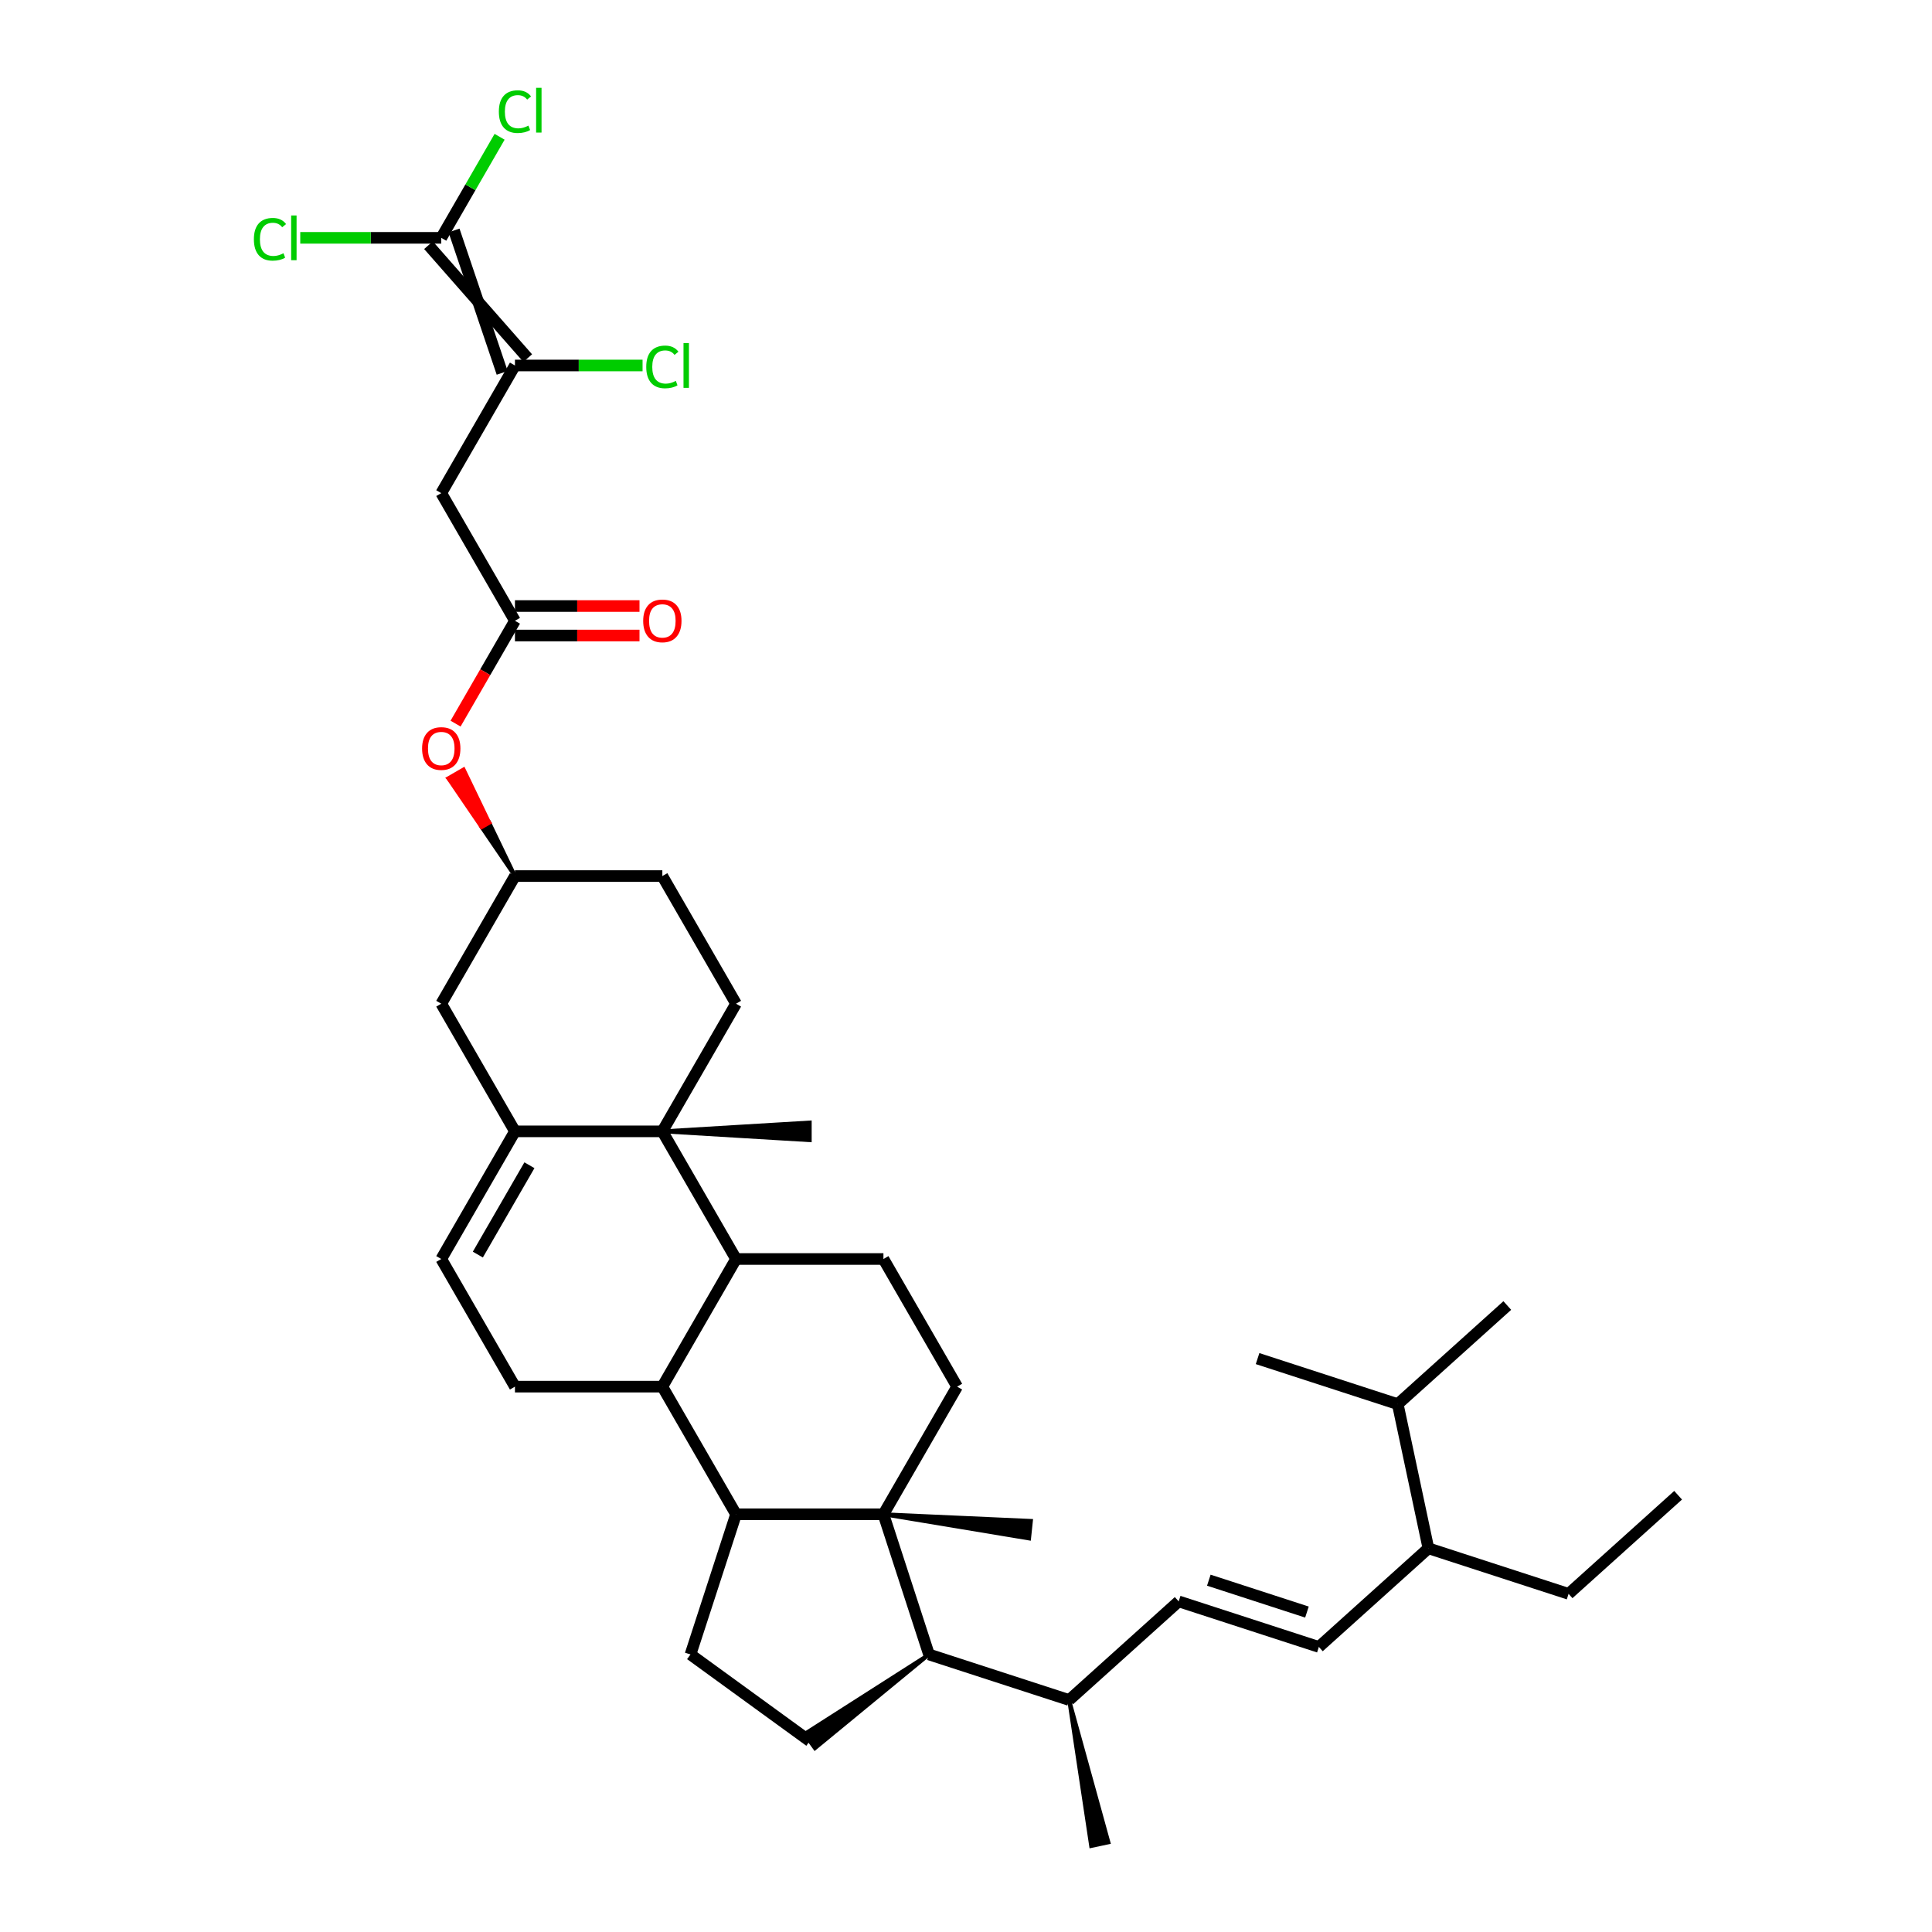 <?xml version='1.0' encoding='iso-8859-1'?>
<svg version='1.1' baseProfile='full'
              xmlns='http://www.w3.org/2000/svg'
                      xmlns:rdkit='http://www.rdkit.org/xml'
                      xmlns:xlink='http://www.w3.org/1999/xlink'
                  xml:space='preserve'
width='1000px' height='1000px' viewBox='0 0 1000 1000'>
<!-- END OF HEADER -->
<rect style='opacity:1.0;fill:#FFFFFF;stroke:none' width='1000' height='1000' x='0' y='0'> </rect>
<path class='bond-2' d='M 457.262,783.792 L 380.972,783.792' style='fill:none;fill-rule:evenodd;stroke:#000000;stroke-width:6px;stroke-linecap:butt;stroke-linejoin:miter;stroke-opacity:1' />
<path class='bond-5' d='M 457.262,783.792 L 480.837,856.348' style='fill:none;fill-rule:evenodd;stroke:#000000;stroke-width:6px;stroke-linecap:butt;stroke-linejoin:miter;stroke-opacity:1' />
<path class='bond-11' d='M 457.262,783.792 L 495.407,717.723' style='fill:none;fill-rule:evenodd;stroke:#000000;stroke-width:6px;stroke-linecap:butt;stroke-linejoin:miter;stroke-opacity:1' />
<path class='bond-29' d='M 457.262,783.792 L 532.655,796.319 L 533.612,787.214 Z' style='fill:#000000;fill-rule:evenodd;fill-opacity:1;stroke:#000000;stroke-width:2px;stroke-linecap:butt;stroke-linejoin:miter;stroke-opacity:1;' />
<path class='bond-0' d='M 342.827,585.586 L 380.972,651.655' style='fill:none;fill-rule:evenodd;stroke:#000000;stroke-width:6px;stroke-linecap:butt;stroke-linejoin:miter;stroke-opacity:1' />
<path class='bond-1' d='M 342.827,585.586 L 266.537,585.586' style='fill:none;fill-rule:evenodd;stroke:#000000;stroke-width:6px;stroke-linecap:butt;stroke-linejoin:miter;stroke-opacity:1' />
<path class='bond-17' d='M 342.827,585.586 L 380.972,519.517' style='fill:none;fill-rule:evenodd;stroke:#000000;stroke-width:6px;stroke-linecap:butt;stroke-linejoin:miter;stroke-opacity:1' />
<path class='bond-30' d='M 342.827,585.586 L 419.117,590.163 L 419.117,581.008 Z' style='fill:#000000;fill-rule:evenodd;fill-opacity:1;stroke:#000000;stroke-width:2px;stroke-linecap:butt;stroke-linejoin:miter;stroke-opacity:1;' />
<path class='bond-19' d='M 266.537,585.586 L 228.393,519.517' style='fill:none;fill-rule:evenodd;stroke:#000000;stroke-width:6px;stroke-linecap:butt;stroke-linejoin:miter;stroke-opacity:1' />
<path class='bond-39' d='M 266.537,585.586 L 228.393,651.655' style='fill:none;fill-rule:evenodd;stroke:#000000;stroke-width:6px;stroke-linecap:butt;stroke-linejoin:miter;stroke-opacity:1' />
<path class='bond-39' d='M 274.03,603.125 L 247.328,649.373' style='fill:none;fill-rule:evenodd;stroke:#000000;stroke-width:6px;stroke-linecap:butt;stroke-linejoin:miter;stroke-opacity:1' />
<path class='bond-4' d='M 380.972,783.792 L 342.827,717.723' style='fill:none;fill-rule:evenodd;stroke:#000000;stroke-width:6px;stroke-linecap:butt;stroke-linejoin:miter;stroke-opacity:1' />
<path class='bond-14' d='M 380.972,783.792 L 357.397,856.348' style='fill:none;fill-rule:evenodd;stroke:#000000;stroke-width:6px;stroke-linecap:butt;stroke-linejoin:miter;stroke-opacity:1' />
<path class='bond-3' d='M 380.972,651.655 L 457.262,651.655' style='fill:none;fill-rule:evenodd;stroke:#000000;stroke-width:6px;stroke-linecap:butt;stroke-linejoin:miter;stroke-opacity:1' />
<path class='bond-38' d='M 380.972,651.655 L 342.827,717.723' style='fill:none;fill-rule:evenodd;stroke:#000000;stroke-width:6px;stroke-linecap:butt;stroke-linejoin:miter;stroke-opacity:1' />
<path class='bond-12' d='M 342.827,717.723 L 266.537,717.723' style='fill:none;fill-rule:evenodd;stroke:#000000;stroke-width:6px;stroke-linecap:butt;stroke-linejoin:miter;stroke-opacity:1' />
<path class='bond-18' d='M 480.837,856.348 L 416.426,897.487 L 421.807,904.893 Z' style='fill:#000000;fill-rule:evenodd;fill-opacity:1;stroke:#000000;stroke-width:2px;stroke-linecap:butt;stroke-linejoin:miter;stroke-opacity:1;' />
<path class='bond-21' d='M 480.837,856.348 L 553.392,879.923' style='fill:none;fill-rule:evenodd;stroke:#000000;stroke-width:6px;stroke-linecap:butt;stroke-linejoin:miter;stroke-opacity:1' />
<path class='bond-6' d='M 266.537,189.173 L 228.393,255.242' style='fill:none;fill-rule:evenodd;stroke:#000000;stroke-width:6px;stroke-linecap:butt;stroke-linejoin:miter;stroke-opacity:1' />
<path class='bond-8' d='M 273.144,185.358 L 221.786,126.919' style='fill:none;fill-rule:evenodd;stroke:#000000;stroke-width:6px;stroke-linecap:butt;stroke-linejoin:miter;stroke-opacity:1' />
<path class='bond-8' d='M 259.931,192.987 L 235,119.29' style='fill:none;fill-rule:evenodd;stroke:#000000;stroke-width:6px;stroke-linecap:butt;stroke-linejoin:miter;stroke-opacity:1' />
<path class='bond-27' d='M 266.537,189.173 L 299.563,189.173' style='fill:none;fill-rule:evenodd;stroke:#000000;stroke-width:6px;stroke-linecap:butt;stroke-linejoin:miter;stroke-opacity:1' />
<path class='bond-27' d='M 299.563,189.173 L 332.589,189.173' style='fill:none;fill-rule:evenodd;stroke:#00CC00;stroke-width:6px;stroke-linecap:butt;stroke-linejoin:miter;stroke-opacity:1' />
<path class='bond-7' d='M 228.393,255.242 L 266.537,321.311' style='fill:none;fill-rule:evenodd;stroke:#000000;stroke-width:6px;stroke-linecap:butt;stroke-linejoin:miter;stroke-opacity:1' />
<path class='bond-24' d='M 228.393,123.104 L 243.492,96.951' style='fill:none;fill-rule:evenodd;stroke:#000000;stroke-width:6px;stroke-linecap:butt;stroke-linejoin:miter;stroke-opacity:1' />
<path class='bond-24' d='M 243.492,96.951 L 258.592,70.798' style='fill:none;fill-rule:evenodd;stroke:#00CC00;stroke-width:6px;stroke-linecap:butt;stroke-linejoin:miter;stroke-opacity:1' />
<path class='bond-25' d='M 228.393,123.104 L 191.903,123.104' style='fill:none;fill-rule:evenodd;stroke:#000000;stroke-width:6px;stroke-linecap:butt;stroke-linejoin:miter;stroke-opacity:1' />
<path class='bond-25' d='M 191.903,123.104 L 155.414,123.104' style='fill:none;fill-rule:evenodd;stroke:#00CC00;stroke-width:6px;stroke-linecap:butt;stroke-linejoin:miter;stroke-opacity:1' />
<path class='bond-9' d='M 228.393,651.655 L 266.537,717.723' style='fill:none;fill-rule:evenodd;stroke:#000000;stroke-width:6px;stroke-linecap:butt;stroke-linejoin:miter;stroke-opacity:1' />
<path class='bond-10' d='M 266.537,321.311 L 251.169,347.929' style='fill:none;fill-rule:evenodd;stroke:#000000;stroke-width:6px;stroke-linecap:butt;stroke-linejoin:miter;stroke-opacity:1' />
<path class='bond-10' d='M 251.169,347.929 L 235.801,374.547' style='fill:none;fill-rule:evenodd;stroke:#FF0000;stroke-width:6px;stroke-linecap:butt;stroke-linejoin:miter;stroke-opacity:1' />
<path class='bond-22' d='M 266.537,328.94 L 298.77,328.94' style='fill:none;fill-rule:evenodd;stroke:#000000;stroke-width:6px;stroke-linecap:butt;stroke-linejoin:miter;stroke-opacity:1' />
<path class='bond-22' d='M 298.77,328.94 L 331.002,328.94' style='fill:none;fill-rule:evenodd;stroke:#FF0000;stroke-width:6px;stroke-linecap:butt;stroke-linejoin:miter;stroke-opacity:1' />
<path class='bond-22' d='M 266.537,313.682 L 298.77,313.682' style='fill:none;fill-rule:evenodd;stroke:#000000;stroke-width:6px;stroke-linecap:butt;stroke-linejoin:miter;stroke-opacity:1' />
<path class='bond-22' d='M 298.77,313.682 L 331.002,313.682' style='fill:none;fill-rule:evenodd;stroke:#FF0000;stroke-width:6px;stroke-linecap:butt;stroke-linejoin:miter;stroke-opacity:1' />
<path class='bond-13' d='M 495.407,717.723 L 457.262,651.655' style='fill:none;fill-rule:evenodd;stroke:#000000;stroke-width:6px;stroke-linecap:butt;stroke-linejoin:miter;stroke-opacity:1' />
<path class='bond-37' d='M 357.397,856.348 L 419.117,901.19' style='fill:none;fill-rule:evenodd;stroke:#000000;stroke-width:6px;stroke-linecap:butt;stroke-linejoin:miter;stroke-opacity:1' />
<path class='bond-15' d='M 610.087,828.875 L 553.392,879.923' style='fill:none;fill-rule:evenodd;stroke:#000000;stroke-width:6px;stroke-linecap:butt;stroke-linejoin:miter;stroke-opacity:1' />
<path class='bond-16' d='M 610.087,828.875 L 682.642,852.45' style='fill:none;fill-rule:evenodd;stroke:#000000;stroke-width:6px;stroke-linecap:butt;stroke-linejoin:miter;stroke-opacity:1' />
<path class='bond-16' d='M 625.685,817.9 L 676.474,834.403' style='fill:none;fill-rule:evenodd;stroke:#000000;stroke-width:6px;stroke-linecap:butt;stroke-linejoin:miter;stroke-opacity:1' />
<path class='bond-26' d='M 682.642,852.45 L 739.337,801.402' style='fill:none;fill-rule:evenodd;stroke:#000000;stroke-width:6px;stroke-linecap:butt;stroke-linejoin:miter;stroke-opacity:1' />
<path class='bond-28' d='M 380.972,519.517 L 342.827,453.448' style='fill:none;fill-rule:evenodd;stroke:#000000;stroke-width:6px;stroke-linecap:butt;stroke-linejoin:miter;stroke-opacity:1' />
<path class='bond-40' d='M 228.393,519.517 L 266.537,453.448' style='fill:none;fill-rule:evenodd;stroke:#000000;stroke-width:6px;stroke-linecap:butt;stroke-linejoin:miter;stroke-opacity:1' />
<path class='bond-20' d='M 266.537,453.448 L 253.248,425.853 L 249.284,428.142 Z' style='fill:#000000;fill-rule:evenodd;fill-opacity:1;stroke:#000000;stroke-width:2px;stroke-linecap:butt;stroke-linejoin:miter;stroke-opacity:1;' />
<path class='bond-20' d='M 253.248,425.853 L 232.031,402.836 L 239.959,398.258 Z' style='fill:#FF0000;fill-rule:evenodd;fill-opacity:1;stroke:#FF0000;stroke-width:2px;stroke-linecap:butt;stroke-linejoin:miter;stroke-opacity:1;' />
<path class='bond-20' d='M 253.248,425.853 L 249.284,428.142 L 232.031,402.836 Z' style='fill:#FF0000;fill-rule:evenodd;fill-opacity:1;stroke:#FF0000;stroke-width:2px;stroke-linecap:butt;stroke-linejoin:miter;stroke-opacity:1;' />
<path class='bond-33' d='M 553.392,879.923 L 564.776,955.497 L 573.731,953.594 Z' style='fill:#000000;fill-rule:evenodd;fill-opacity:1;stroke:#000000;stroke-width:2px;stroke-linecap:butt;stroke-linejoin:miter;stroke-opacity:1;' />
<path class='bond-23' d='M 266.537,453.448 L 342.827,453.448' style='fill:none;fill-rule:evenodd;stroke:#000000;stroke-width:6px;stroke-linecap:butt;stroke-linejoin:miter;stroke-opacity:1' />
<path class='bond-31' d='M 739.337,801.402 L 723.475,726.78' style='fill:none;fill-rule:evenodd;stroke:#000000;stroke-width:6px;stroke-linecap:butt;stroke-linejoin:miter;stroke-opacity:1' />
<path class='bond-32' d='M 739.337,801.402 L 811.893,824.977' style='fill:none;fill-rule:evenodd;stroke:#000000;stroke-width:6px;stroke-linecap:butt;stroke-linejoin:miter;stroke-opacity:1' />
<path class='bond-34' d='M 723.475,726.78 L 780.169,675.732' style='fill:none;fill-rule:evenodd;stroke:#000000;stroke-width:6px;stroke-linecap:butt;stroke-linejoin:miter;stroke-opacity:1' />
<path class='bond-35' d='M 723.475,726.78 L 650.919,703.205' style='fill:none;fill-rule:evenodd;stroke:#000000;stroke-width:6px;stroke-linecap:butt;stroke-linejoin:miter;stroke-opacity:1' />
<path class='bond-36' d='M 811.893,824.977 L 868.587,773.929' style='fill:none;fill-rule:evenodd;stroke:#000000;stroke-width:6px;stroke-linecap:butt;stroke-linejoin:miter;stroke-opacity:1' />
<path  class='atom-21' d='M 218.475 387.44
Q 218.475 382.253, 221.038 379.354
Q 223.602 376.455, 228.393 376.455
Q 233.184 376.455, 235.747 379.354
Q 238.31 382.253, 238.31 387.44
Q 238.31 392.689, 235.716 395.68
Q 233.123 398.64, 228.393 398.64
Q 223.632 398.64, 221.038 395.68
Q 218.475 392.72, 218.475 387.44
M 228.393 396.198
Q 231.688 396.198, 233.458 394.001
Q 235.259 391.774, 235.259 387.44
Q 235.259 383.199, 233.458 381.063
Q 231.688 378.896, 228.393 378.896
Q 225.097 378.896, 223.296 381.032
Q 221.527 383.168, 221.527 387.44
Q 221.527 391.804, 223.296 394.001
Q 225.097 396.198, 228.393 396.198
' fill='#FF0000'/>
<path  class='atom-23' d='M 332.91 321.372
Q 332.91 316.184, 335.473 313.285
Q 338.036 310.386, 342.827 310.386
Q 347.618 310.386, 350.181 313.285
Q 352.745 316.184, 352.745 321.372
Q 352.745 326.62, 350.151 329.611
Q 347.557 332.571, 342.827 332.571
Q 338.067 332.571, 335.473 329.611
Q 332.91 326.651, 332.91 321.372
M 342.827 330.13
Q 346.123 330.13, 347.893 327.933
Q 349.693 325.705, 349.693 321.372
Q 349.693 317.13, 347.893 314.994
Q 346.123 312.827, 342.827 312.827
Q 339.531 312.827, 337.731 314.963
Q 335.961 317.099, 335.961 321.372
Q 335.961 325.735, 337.731 327.933
Q 339.531 330.13, 342.827 330.13
' fill='#FF0000'/>
<path  class='atom-25' d='M 258.207 57.783
Q 258.207 52.412, 260.709 49.605
Q 263.242 46.767, 268.033 46.767
Q 272.488 46.767, 274.868 49.91
L 272.854 51.558
Q 271.115 49.269, 268.033 49.269
Q 264.768 49.269, 263.028 51.466
Q 261.319 53.633, 261.319 57.783
Q 261.319 62.055, 263.089 64.252
Q 264.89 66.45, 268.368 66.45
Q 270.749 66.45, 273.526 65.015
L 274.38 67.304
Q 273.251 68.036, 271.542 68.463
Q 269.833 68.891, 267.941 68.891
Q 263.242 68.891, 260.709 66.022
Q 258.207 63.154, 258.207 57.783
' fill='#00CC00'/>
<path  class='atom-25' d='M 277.493 45.455
L 280.3 45.455
L 280.3 68.616
L 277.493 68.616
L 277.493 45.455
' fill='#00CC00'/>
<path  class='atom-26' d='M 131.413 123.852
Q 131.413 118.481, 133.915 115.674
Q 136.448 112.836, 141.239 112.836
Q 145.695 112.836, 148.075 115.979
L 146.061 117.627
Q 144.321 115.338, 141.239 115.338
Q 137.974 115.338, 136.235 117.535
Q 134.526 119.702, 134.526 123.852
Q 134.526 128.124, 136.296 130.321
Q 138.096 132.518, 141.575 132.518
Q 143.955 132.518, 146.732 131.084
L 147.587 133.373
Q 146.458 134.105, 144.749 134.532
Q 143.04 134.96, 141.148 134.96
Q 136.448 134.96, 133.915 132.091
Q 131.413 129.223, 131.413 123.852
' fill='#00CC00'/>
<path  class='atom-26' d='M 150.699 111.523
L 153.507 111.523
L 153.507 134.685
L 150.699 134.685
L 150.699 111.523
' fill='#00CC00'/>
<path  class='atom-28' d='M 334.496 189.921
Q 334.496 184.55, 336.999 181.742
Q 339.531 178.904, 344.322 178.904
Q 348.778 178.904, 351.158 182.047
L 349.144 183.695
Q 347.405 181.407, 344.322 181.407
Q 341.057 181.407, 339.318 183.604
Q 337.609 185.77, 337.609 189.921
Q 337.609 194.193, 339.379 196.39
Q 341.179 198.587, 344.658 198.587
Q 347.038 198.587, 349.815 197.153
L 350.67 199.442
Q 349.541 200.174, 347.832 200.601
Q 346.123 201.028, 344.231 201.028
Q 339.531 201.028, 336.999 198.16
Q 334.496 195.291, 334.496 189.921
' fill='#00CC00'/>
<path  class='atom-28' d='M 353.782 177.592
L 356.59 177.592
L 356.59 200.754
L 353.782 200.754
L 353.782 177.592
' fill='#00CC00'/>
</svg>
